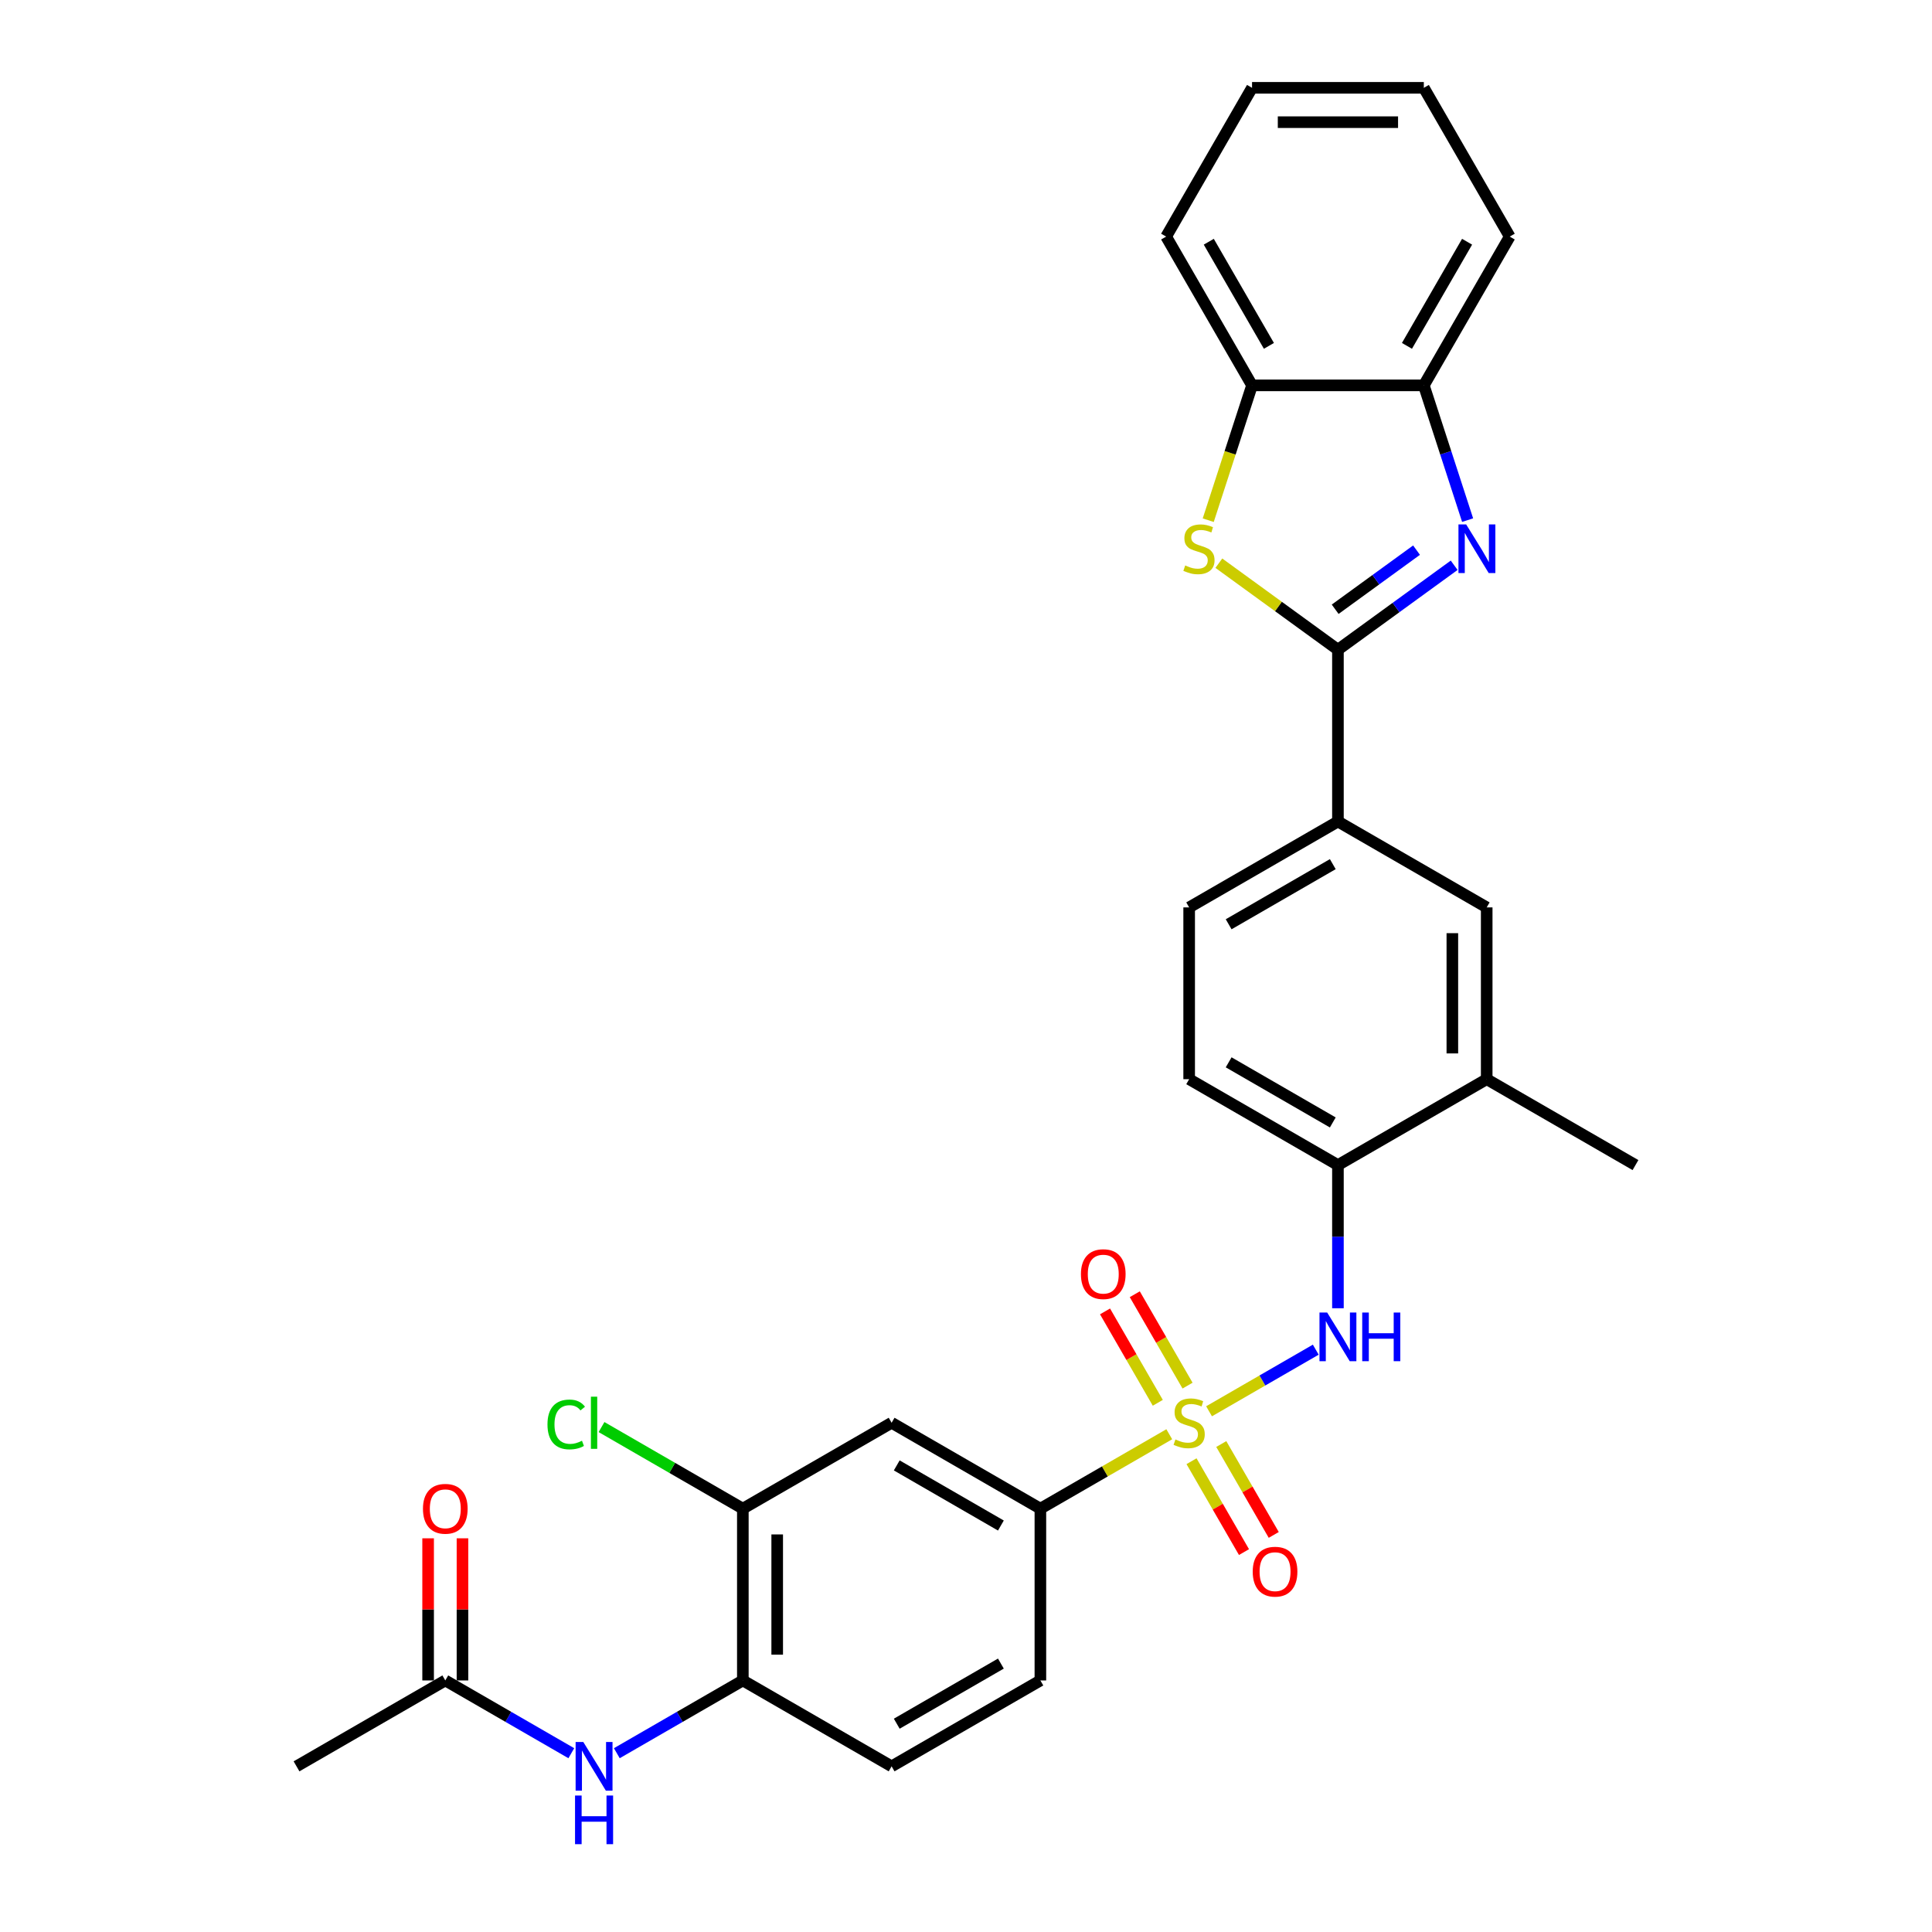 <?xml version='1.0' encoding='iso-8859-1'?>
<svg version='1.1' baseProfile='full'
              xmlns='http://www.w3.org/2000/svg'
                      xmlns:rdkit='http://www.rdkit.org/xml'
                      xmlns:xlink='http://www.w3.org/1999/xlink'
                  xml:space='preserve'
width='1000px' height='1000px' viewBox='0 0 1000 1000'>
<!-- END OF HEADER -->
<rect style='opacity:1.0;fill:#FFFFFF;stroke:none' width='1000' height='1000' x='0' y='0'> </rect>
<path class='bond-3' d='M 625.803,730.476 L 653.42,714.532' style='fill:none;fill-rule:evenodd;stroke:#CCCC00;stroke-width:6px;stroke-linecap:butt;stroke-linejoin:miter;stroke-opacity:1' />
<path class='bond-3' d='M 653.42,714.532 L 681.036,698.588' style='fill:none;fill-rule:evenodd;stroke:#0000FF;stroke-width:6px;stroke-linecap:butt;stroke-linejoin:miter;stroke-opacity:1' />
<path class='bond-4' d='M 605.21,742.366 L 571.856,761.622' style='fill:none;fill-rule:evenodd;stroke:#CCCC00;stroke-width:6px;stroke-linecap:butt;stroke-linejoin:miter;stroke-opacity:1' />
<path class='bond-4' d='M 571.856,761.622 L 538.502,780.879' style='fill:none;fill-rule:evenodd;stroke:#000000;stroke-width:6px;stroke-linecap:butt;stroke-linejoin:miter;stroke-opacity:1' />
<path class='bond-13' d='M 614.675,717.197 L 601.019,693.544' style='fill:none;fill-rule:evenodd;stroke:#CCCC00;stroke-width:6px;stroke-linecap:butt;stroke-linejoin:miter;stroke-opacity:1' />
<path class='bond-13' d='M 601.019,693.544 L 587.363,669.891' style='fill:none;fill-rule:evenodd;stroke:#FF0000;stroke-width:6px;stroke-linecap:butt;stroke-linejoin:miter;stroke-opacity:1' />
<path class='bond-13' d='M 599.274,726.089 L 585.618,702.436' style='fill:none;fill-rule:evenodd;stroke:#CCCC00;stroke-width:6px;stroke-linecap:butt;stroke-linejoin:miter;stroke-opacity:1' />
<path class='bond-13' d='M 585.618,702.436 L 571.962,678.783' style='fill:none;fill-rule:evenodd;stroke:#FF0000;stroke-width:6px;stroke-linecap:butt;stroke-linejoin:miter;stroke-opacity:1' />
<path class='bond-14' d='M 616.729,756.32 L 630.308,779.841' style='fill:none;fill-rule:evenodd;stroke:#CCCC00;stroke-width:6px;stroke-linecap:butt;stroke-linejoin:miter;stroke-opacity:1' />
<path class='bond-14' d='M 630.308,779.841 L 643.888,803.361' style='fill:none;fill-rule:evenodd;stroke:#FF0000;stroke-width:6px;stroke-linecap:butt;stroke-linejoin:miter;stroke-opacity:1' />
<path class='bond-14' d='M 632.13,747.429 L 645.709,770.949' style='fill:none;fill-rule:evenodd;stroke:#CCCC00;stroke-width:6px;stroke-linecap:butt;stroke-linejoin:miter;stroke-opacity:1' />
<path class='bond-14' d='M 645.709,770.949 L 659.289,794.47' style='fill:none;fill-rule:evenodd;stroke:#FF0000;stroke-width:6px;stroke-linecap:butt;stroke-linejoin:miter;stroke-opacity:1' />
<path class='bond-0' d='M 692.511,336.293 L 692.511,425.21' style='fill:none;fill-rule:evenodd;stroke:#000000;stroke-width:6px;stroke-linecap:butt;stroke-linejoin:miter;stroke-opacity:1' />
<path class='bond-1' d='M 692.511,336.293 L 722.593,314.438' style='fill:none;fill-rule:evenodd;stroke:#000000;stroke-width:6px;stroke-linecap:butt;stroke-linejoin:miter;stroke-opacity:1' />
<path class='bond-1' d='M 722.593,314.438 L 752.674,292.582' style='fill:none;fill-rule:evenodd;stroke:#0000FF;stroke-width:6px;stroke-linecap:butt;stroke-linejoin:miter;stroke-opacity:1' />
<path class='bond-1' d='M 691.083,315.35 L 712.14,300.051' style='fill:none;fill-rule:evenodd;stroke:#000000;stroke-width:6px;stroke-linecap:butt;stroke-linejoin:miter;stroke-opacity:1' />
<path class='bond-1' d='M 712.14,300.051 L 733.197,284.752' style='fill:none;fill-rule:evenodd;stroke:#0000FF;stroke-width:6px;stroke-linecap:butt;stroke-linejoin:miter;stroke-opacity:1' />
<path class='bond-2' d='M 692.511,336.293 L 661.692,313.902' style='fill:none;fill-rule:evenodd;stroke:#000000;stroke-width:6px;stroke-linecap:butt;stroke-linejoin:miter;stroke-opacity:1' />
<path class='bond-2' d='M 661.692,313.902 L 630.873,291.51' style='fill:none;fill-rule:evenodd;stroke:#CCCC00;stroke-width:6px;stroke-linecap:butt;stroke-linejoin:miter;stroke-opacity:1' />
<path class='bond-6' d='M 759.634,269.215 L 748.302,234.34' style='fill:none;fill-rule:evenodd;stroke:#0000FF;stroke-width:6px;stroke-linecap:butt;stroke-linejoin:miter;stroke-opacity:1' />
<path class='bond-6' d='M 748.302,234.34 L 736.97,199.464' style='fill:none;fill-rule:evenodd;stroke:#000000;stroke-width:6px;stroke-linecap:butt;stroke-linejoin:miter;stroke-opacity:1' />
<path class='bond-8' d='M 625.378,269.251 L 636.715,234.357' style='fill:none;fill-rule:evenodd;stroke:#CCCC00;stroke-width:6px;stroke-linecap:butt;stroke-linejoin:miter;stroke-opacity:1' />
<path class='bond-8' d='M 636.715,234.357 L 648.053,199.464' style='fill:none;fill-rule:evenodd;stroke:#000000;stroke-width:6px;stroke-linecap:butt;stroke-linejoin:miter;stroke-opacity:1' />
<path class='bond-9' d='M 692.511,677.149 L 692.511,640.097' style='fill:none;fill-rule:evenodd;stroke:#0000FF;stroke-width:6px;stroke-linecap:butt;stroke-linejoin:miter;stroke-opacity:1' />
<path class='bond-9' d='M 692.511,640.097 L 692.511,603.045' style='fill:none;fill-rule:evenodd;stroke:#000000;stroke-width:6px;stroke-linecap:butt;stroke-linejoin:miter;stroke-opacity:1' />
<path class='bond-7' d='M 538.502,780.879 L 461.498,736.421' style='fill:none;fill-rule:evenodd;stroke:#000000;stroke-width:6px;stroke-linecap:butt;stroke-linejoin:miter;stroke-opacity:1' />
<path class='bond-7' d='M 518.06,789.612 L 464.157,758.491' style='fill:none;fill-rule:evenodd;stroke:#000000;stroke-width:6px;stroke-linecap:butt;stroke-linejoin:miter;stroke-opacity:1' />
<path class='bond-18' d='M 538.502,780.879 L 538.502,869.797' style='fill:none;fill-rule:evenodd;stroke:#000000;stroke-width:6px;stroke-linecap:butt;stroke-linejoin:miter;stroke-opacity:1' />
<path class='bond-5' d='M 692.511,425.21 L 615.507,469.669' style='fill:none;fill-rule:evenodd;stroke:#000000;stroke-width:6px;stroke-linecap:butt;stroke-linejoin:miter;stroke-opacity:1' />
<path class='bond-5' d='M 689.852,447.28 L 635.949,478.401' style='fill:none;fill-rule:evenodd;stroke:#000000;stroke-width:6px;stroke-linecap:butt;stroke-linejoin:miter;stroke-opacity:1' />
<path class='bond-31' d='M 692.511,425.21 L 769.516,469.669' style='fill:none;fill-rule:evenodd;stroke:#000000;stroke-width:6px;stroke-linecap:butt;stroke-linejoin:miter;stroke-opacity:1' />
<path class='bond-24' d='M 736.97,199.464 L 781.429,122.459' style='fill:none;fill-rule:evenodd;stroke:#000000;stroke-width:6px;stroke-linecap:butt;stroke-linejoin:miter;stroke-opacity:1' />
<path class='bond-24' d='M 728.238,179.021 L 759.359,125.118' style='fill:none;fill-rule:evenodd;stroke:#000000;stroke-width:6px;stroke-linecap:butt;stroke-linejoin:miter;stroke-opacity:1' />
<path class='bond-32' d='M 736.97,199.464 L 648.053,199.464' style='fill:none;fill-rule:evenodd;stroke:#000000;stroke-width:6px;stroke-linecap:butt;stroke-linejoin:miter;stroke-opacity:1' />
<path class='bond-12' d='M 461.498,736.421 L 384.493,780.879' style='fill:none;fill-rule:evenodd;stroke:#000000;stroke-width:6px;stroke-linecap:butt;stroke-linejoin:miter;stroke-opacity:1' />
<path class='bond-25' d='M 648.053,199.464 L 603.594,122.459' style='fill:none;fill-rule:evenodd;stroke:#000000;stroke-width:6px;stroke-linecap:butt;stroke-linejoin:miter;stroke-opacity:1' />
<path class='bond-25' d='M 656.785,179.021 L 625.664,125.118' style='fill:none;fill-rule:evenodd;stroke:#000000;stroke-width:6px;stroke-linecap:butt;stroke-linejoin:miter;stroke-opacity:1' />
<path class='bond-16' d='M 692.511,603.045 L 769.516,558.586' style='fill:none;fill-rule:evenodd;stroke:#000000;stroke-width:6px;stroke-linecap:butt;stroke-linejoin:miter;stroke-opacity:1' />
<path class='bond-20' d='M 692.511,603.045 L 615.507,558.586' style='fill:none;fill-rule:evenodd;stroke:#000000;stroke-width:6px;stroke-linecap:butt;stroke-linejoin:miter;stroke-opacity:1' />
<path class='bond-20' d='M 689.852,580.975 L 635.949,549.854' style='fill:none;fill-rule:evenodd;stroke:#000000;stroke-width:6px;stroke-linecap:butt;stroke-linejoin:miter;stroke-opacity:1' />
<path class='bond-10' d='M 319.261,907.458 L 351.877,888.628' style='fill:none;fill-rule:evenodd;stroke:#0000FF;stroke-width:6px;stroke-linecap:butt;stroke-linejoin:miter;stroke-opacity:1' />
<path class='bond-10' d='M 351.877,888.628 L 384.493,869.797' style='fill:none;fill-rule:evenodd;stroke:#000000;stroke-width:6px;stroke-linecap:butt;stroke-linejoin:miter;stroke-opacity:1' />
<path class='bond-17' d='M 295.716,907.458 L 263.1,888.628' style='fill:none;fill-rule:evenodd;stroke:#0000FF;stroke-width:6px;stroke-linecap:butt;stroke-linejoin:miter;stroke-opacity:1' />
<path class='bond-17' d='M 263.1,888.628 L 230.484,869.797' style='fill:none;fill-rule:evenodd;stroke:#000000;stroke-width:6px;stroke-linecap:butt;stroke-linejoin:miter;stroke-opacity:1' />
<path class='bond-11' d='M 384.493,869.797 L 461.498,914.255' style='fill:none;fill-rule:evenodd;stroke:#000000;stroke-width:6px;stroke-linecap:butt;stroke-linejoin:miter;stroke-opacity:1' />
<path class='bond-30' d='M 384.493,869.797 L 384.493,780.879' style='fill:none;fill-rule:evenodd;stroke:#000000;stroke-width:6px;stroke-linecap:butt;stroke-linejoin:miter;stroke-opacity:1' />
<path class='bond-30' d='M 402.277,856.459 L 402.277,794.217' style='fill:none;fill-rule:evenodd;stroke:#000000;stroke-width:6px;stroke-linecap:butt;stroke-linejoin:miter;stroke-opacity:1' />
<path class='bond-23' d='M 384.493,780.879 L 347.92,759.764' style='fill:none;fill-rule:evenodd;stroke:#000000;stroke-width:6px;stroke-linecap:butt;stroke-linejoin:miter;stroke-opacity:1' />
<path class='bond-23' d='M 347.92,759.764 L 311.348,738.649' style='fill:none;fill-rule:evenodd;stroke:#00CC00;stroke-width:6px;stroke-linecap:butt;stroke-linejoin:miter;stroke-opacity:1' />
<path class='bond-15' d='M 769.516,469.669 L 769.516,558.586' style='fill:none;fill-rule:evenodd;stroke:#000000;stroke-width:6px;stroke-linecap:butt;stroke-linejoin:miter;stroke-opacity:1' />
<path class='bond-15' d='M 751.733,483.007 L 751.733,545.249' style='fill:none;fill-rule:evenodd;stroke:#000000;stroke-width:6px;stroke-linecap:butt;stroke-linejoin:miter;stroke-opacity:1' />
<path class='bond-26' d='M 769.516,558.586 L 846.521,603.045' style='fill:none;fill-rule:evenodd;stroke:#000000;stroke-width:6px;stroke-linecap:butt;stroke-linejoin:miter;stroke-opacity:1' />
<path class='bond-22' d='M 239.376,869.797 L 239.376,833.012' style='fill:none;fill-rule:evenodd;stroke:#000000;stroke-width:6px;stroke-linecap:butt;stroke-linejoin:miter;stroke-opacity:1' />
<path class='bond-22' d='M 239.376,833.012 L 239.376,796.227' style='fill:none;fill-rule:evenodd;stroke:#FF0000;stroke-width:6px;stroke-linecap:butt;stroke-linejoin:miter;stroke-opacity:1' />
<path class='bond-22' d='M 221.592,869.797 L 221.592,833.012' style='fill:none;fill-rule:evenodd;stroke:#000000;stroke-width:6px;stroke-linecap:butt;stroke-linejoin:miter;stroke-opacity:1' />
<path class='bond-22' d='M 221.592,833.012 L 221.592,796.227' style='fill:none;fill-rule:evenodd;stroke:#FF0000;stroke-width:6px;stroke-linecap:butt;stroke-linejoin:miter;stroke-opacity:1' />
<path class='bond-27' d='M 230.484,869.797 L 153.479,914.255' style='fill:none;fill-rule:evenodd;stroke:#000000;stroke-width:6px;stroke-linecap:butt;stroke-linejoin:miter;stroke-opacity:1' />
<path class='bond-21' d='M 538.502,869.797 L 461.498,914.255' style='fill:none;fill-rule:evenodd;stroke:#000000;stroke-width:6px;stroke-linecap:butt;stroke-linejoin:miter;stroke-opacity:1' />
<path class='bond-21' d='M 518.06,861.065 L 464.157,892.186' style='fill:none;fill-rule:evenodd;stroke:#000000;stroke-width:6px;stroke-linecap:butt;stroke-linejoin:miter;stroke-opacity:1' />
<path class='bond-19' d='M 615.507,469.669 L 615.507,558.586' style='fill:none;fill-rule:evenodd;stroke:#000000;stroke-width:6px;stroke-linecap:butt;stroke-linejoin:miter;stroke-opacity:1' />
<path class='bond-28' d='M 781.429,122.459 L 736.97,45.455' style='fill:none;fill-rule:evenodd;stroke:#000000;stroke-width:6px;stroke-linecap:butt;stroke-linejoin:miter;stroke-opacity:1' />
<path class='bond-29' d='M 603.594,122.459 L 648.053,45.455' style='fill:none;fill-rule:evenodd;stroke:#000000;stroke-width:6px;stroke-linecap:butt;stroke-linejoin:miter;stroke-opacity:1' />
<path class='bond-33' d='M 736.97,45.455 L 648.053,45.455' style='fill:none;fill-rule:evenodd;stroke:#000000;stroke-width:6px;stroke-linecap:butt;stroke-linejoin:miter;stroke-opacity:1' />
<path class='bond-33' d='M 723.632,63.238 L 661.39,63.238' style='fill:none;fill-rule:evenodd;stroke:#000000;stroke-width:6px;stroke-linecap:butt;stroke-linejoin:miter;stroke-opacity:1' />
<path  class='atom-0' d='M 608.393 745.064
Q 608.678 745.17, 609.852 745.668
Q 611.025 746.166, 612.306 746.486
Q 613.622 746.771, 614.902 746.771
Q 617.285 746.771, 618.672 745.633
Q 620.059 744.459, 620.059 742.432
Q 620.059 741.045, 619.348 740.191
Q 618.672 739.337, 617.605 738.875
Q 616.538 738.413, 614.76 737.879
Q 612.519 737.203, 611.168 736.563
Q 609.852 735.923, 608.891 734.571
Q 607.967 733.22, 607.967 730.944
Q 607.967 727.778, 610.101 725.822
Q 612.27 723.866, 616.538 723.866
Q 619.455 723.866, 622.763 725.253
L 621.944 727.991
Q 618.921 726.747, 616.645 726.747
Q 614.191 726.747, 612.839 727.778
Q 611.488 728.774, 611.523 730.517
Q 611.523 731.868, 612.199 732.686
Q 612.91 733.504, 613.906 733.967
Q 614.938 734.429, 616.645 734.963
Q 618.921 735.674, 620.273 736.385
Q 621.624 737.097, 622.585 738.555
Q 623.581 739.978, 623.581 742.432
Q 623.581 745.917, 621.233 747.802
Q 618.921 749.652, 615.045 749.652
Q 612.804 749.652, 611.097 749.154
Q 609.425 748.691, 607.433 747.873
L 608.393 745.064
' fill='#CCCC00'/>
<path  class='atom-2' d='M 758.881 271.438
L 767.132 284.776
Q 767.95 286.092, 769.266 288.475
Q 770.582 290.858, 770.653 291
L 770.653 271.438
L 773.997 271.438
L 773.997 296.62
L 770.547 296.62
L 761.691 282.037
Q 760.659 280.33, 759.557 278.374
Q 758.49 276.418, 758.169 275.813
L 758.169 296.62
L 754.897 296.62
L 754.897 271.438
L 758.881 271.438
' fill='#0000FF'/>
<path  class='atom-3' d='M 613.463 292.672
Q 613.747 292.778, 614.921 293.276
Q 616.094 293.774, 617.375 294.094
Q 618.691 294.379, 619.971 294.379
Q 622.354 294.379, 623.741 293.241
Q 625.128 292.067, 625.128 290.04
Q 625.128 288.653, 624.417 287.799
Q 623.741 286.946, 622.674 286.483
Q 621.607 286.021, 619.829 285.487
Q 617.588 284.811, 616.237 284.171
Q 614.921 283.531, 613.96 282.18
Q 613.036 280.828, 613.036 278.552
Q 613.036 275.386, 615.17 273.43
Q 617.339 271.474, 621.607 271.474
Q 624.524 271.474, 627.832 272.861
L 627.014 275.6
Q 623.99 274.355, 621.714 274.355
Q 619.26 274.355, 617.908 275.386
Q 616.557 276.382, 616.592 278.125
Q 616.592 279.476, 617.268 280.295
Q 617.98 281.113, 618.975 281.575
Q 620.007 282.037, 621.714 282.571
Q 623.99 283.282, 625.342 283.993
Q 626.693 284.705, 627.654 286.163
Q 628.65 287.586, 628.65 290.04
Q 628.65 293.525, 626.302 295.41
Q 623.99 297.26, 620.114 297.26
Q 617.873 297.26, 616.166 296.762
Q 614.494 296.3, 612.502 295.482
L 613.463 292.672
' fill='#CCCC00'/>
<path  class='atom-4' d='M 686.945 679.372
L 695.197 692.709
Q 696.015 694.025, 697.331 696.408
Q 698.647 698.791, 698.718 698.933
L 698.718 679.372
L 702.061 679.372
L 702.061 704.553
L 698.611 704.553
L 689.755 689.97
Q 688.724 688.263, 687.621 686.307
Q 686.554 684.351, 686.234 683.746
L 686.234 704.553
L 682.962 704.553
L 682.962 679.372
L 686.945 679.372
' fill='#0000FF'/>
<path  class='atom-4' d='M 705.084 679.372
L 708.499 679.372
L 708.499 690.077
L 721.374 690.077
L 721.374 679.372
L 724.788 679.372
L 724.788 704.553
L 721.374 704.553
L 721.374 692.923
L 708.499 692.923
L 708.499 704.553
L 705.084 704.553
L 705.084 679.372
' fill='#0000FF'/>
<path  class='atom-11' d='M 301.922 901.665
L 310.174 915.002
Q 310.992 916.318, 312.308 918.701
Q 313.624 921.084, 313.695 921.226
L 313.695 901.665
L 317.038 901.665
L 317.038 926.846
L 313.588 926.846
L 304.732 912.264
Q 303.701 910.556, 302.598 908.6
Q 301.531 906.644, 301.211 906.039
L 301.211 926.846
L 297.939 926.846
L 297.939 901.665
L 301.922 901.665
' fill='#0000FF'/>
<path  class='atom-11' d='M 297.637 929.364
L 301.051 929.364
L 301.051 940.07
L 313.926 940.07
L 313.926 929.364
L 317.341 929.364
L 317.341 954.545
L 313.926 954.545
L 313.926 942.915
L 301.051 942.915
L 301.051 954.545
L 297.637 954.545
L 297.637 929.364
' fill='#0000FF'/>
<path  class='atom-14' d='M 559.489 659.487
Q 559.489 653.441, 562.477 650.062
Q 565.464 646.683, 571.048 646.683
Q 576.632 646.683, 579.62 650.062
Q 582.607 653.441, 582.607 659.487
Q 582.607 665.605, 579.584 669.09
Q 576.561 672.54, 571.048 672.54
Q 565.5 672.54, 562.477 669.09
Q 559.489 665.64, 559.489 659.487
M 571.048 669.695
Q 574.889 669.695, 576.952 667.134
Q 579.051 664.538, 579.051 659.487
Q 579.051 654.544, 576.952 652.054
Q 574.889 649.529, 571.048 649.529
Q 567.207 649.529, 565.109 652.018
Q 563.046 654.508, 563.046 659.487
Q 563.046 664.573, 565.109 667.134
Q 567.207 669.695, 571.048 669.695
' fill='#FF0000'/>
<path  class='atom-15' d='M 648.406 813.497
Q 648.406 807.45, 651.394 804.071
Q 654.381 800.692, 659.965 800.692
Q 665.549 800.692, 668.537 804.071
Q 671.525 807.45, 671.525 813.497
Q 671.525 819.614, 668.502 823.1
Q 665.478 826.55, 659.965 826.55
Q 654.417 826.55, 651.394 823.1
Q 648.406 819.65, 648.406 813.497
M 659.965 823.704
Q 663.807 823.704, 665.87 821.143
Q 667.968 818.547, 667.968 813.497
Q 667.968 808.553, 665.87 806.063
Q 663.807 803.538, 659.965 803.538
Q 656.124 803.538, 654.026 806.027
Q 651.963 808.517, 651.963 813.497
Q 651.963 818.583, 654.026 821.143
Q 656.124 823.704, 659.965 823.704
' fill='#FF0000'/>
<path  class='atom-23' d='M 218.925 780.951
Q 218.925 774.904, 221.912 771.525
Q 224.9 768.146, 230.484 768.146
Q 236.068 768.146, 239.056 771.525
Q 242.043 774.904, 242.043 780.951
Q 242.043 787.068, 239.02 790.554
Q 235.997 794.004, 230.484 794.004
Q 224.936 794.004, 221.912 790.554
Q 218.925 787.104, 218.925 780.951
M 230.484 791.158
Q 234.325 791.158, 236.388 788.597
Q 238.487 786.001, 238.487 780.951
Q 238.487 776.007, 236.388 773.517
Q 234.325 770.992, 230.484 770.992
Q 226.643 770.992, 224.544 773.482
Q 222.481 775.971, 222.481 780.951
Q 222.481 786.037, 224.544 788.597
Q 226.643 791.158, 230.484 791.158
' fill='#FF0000'/>
<path  class='atom-24' d='M 283.374 737.292
Q 283.374 731.032, 286.291 727.76
Q 289.243 724.453, 294.827 724.453
Q 300.019 724.453, 302.794 728.116
L 300.446 730.037
Q 298.419 727.369, 294.827 727.369
Q 291.021 727.369, 288.994 729.93
Q 287.002 732.455, 287.002 737.292
Q 287.002 742.272, 289.065 744.832
Q 291.163 747.393, 295.218 747.393
Q 297.992 747.393, 301.229 745.722
L 302.225 748.389
Q 300.909 749.243, 298.917 749.741
Q 296.925 750.239, 294.72 750.239
Q 289.243 750.239, 286.291 746.895
Q 283.374 743.552, 283.374 737.292
' fill='#00CC00'/>
<path  class='atom-24' d='M 305.852 722.923
L 309.125 722.923
L 309.125 749.918
L 305.852 749.918
L 305.852 722.923
' fill='#00CC00'/>
</svg>
